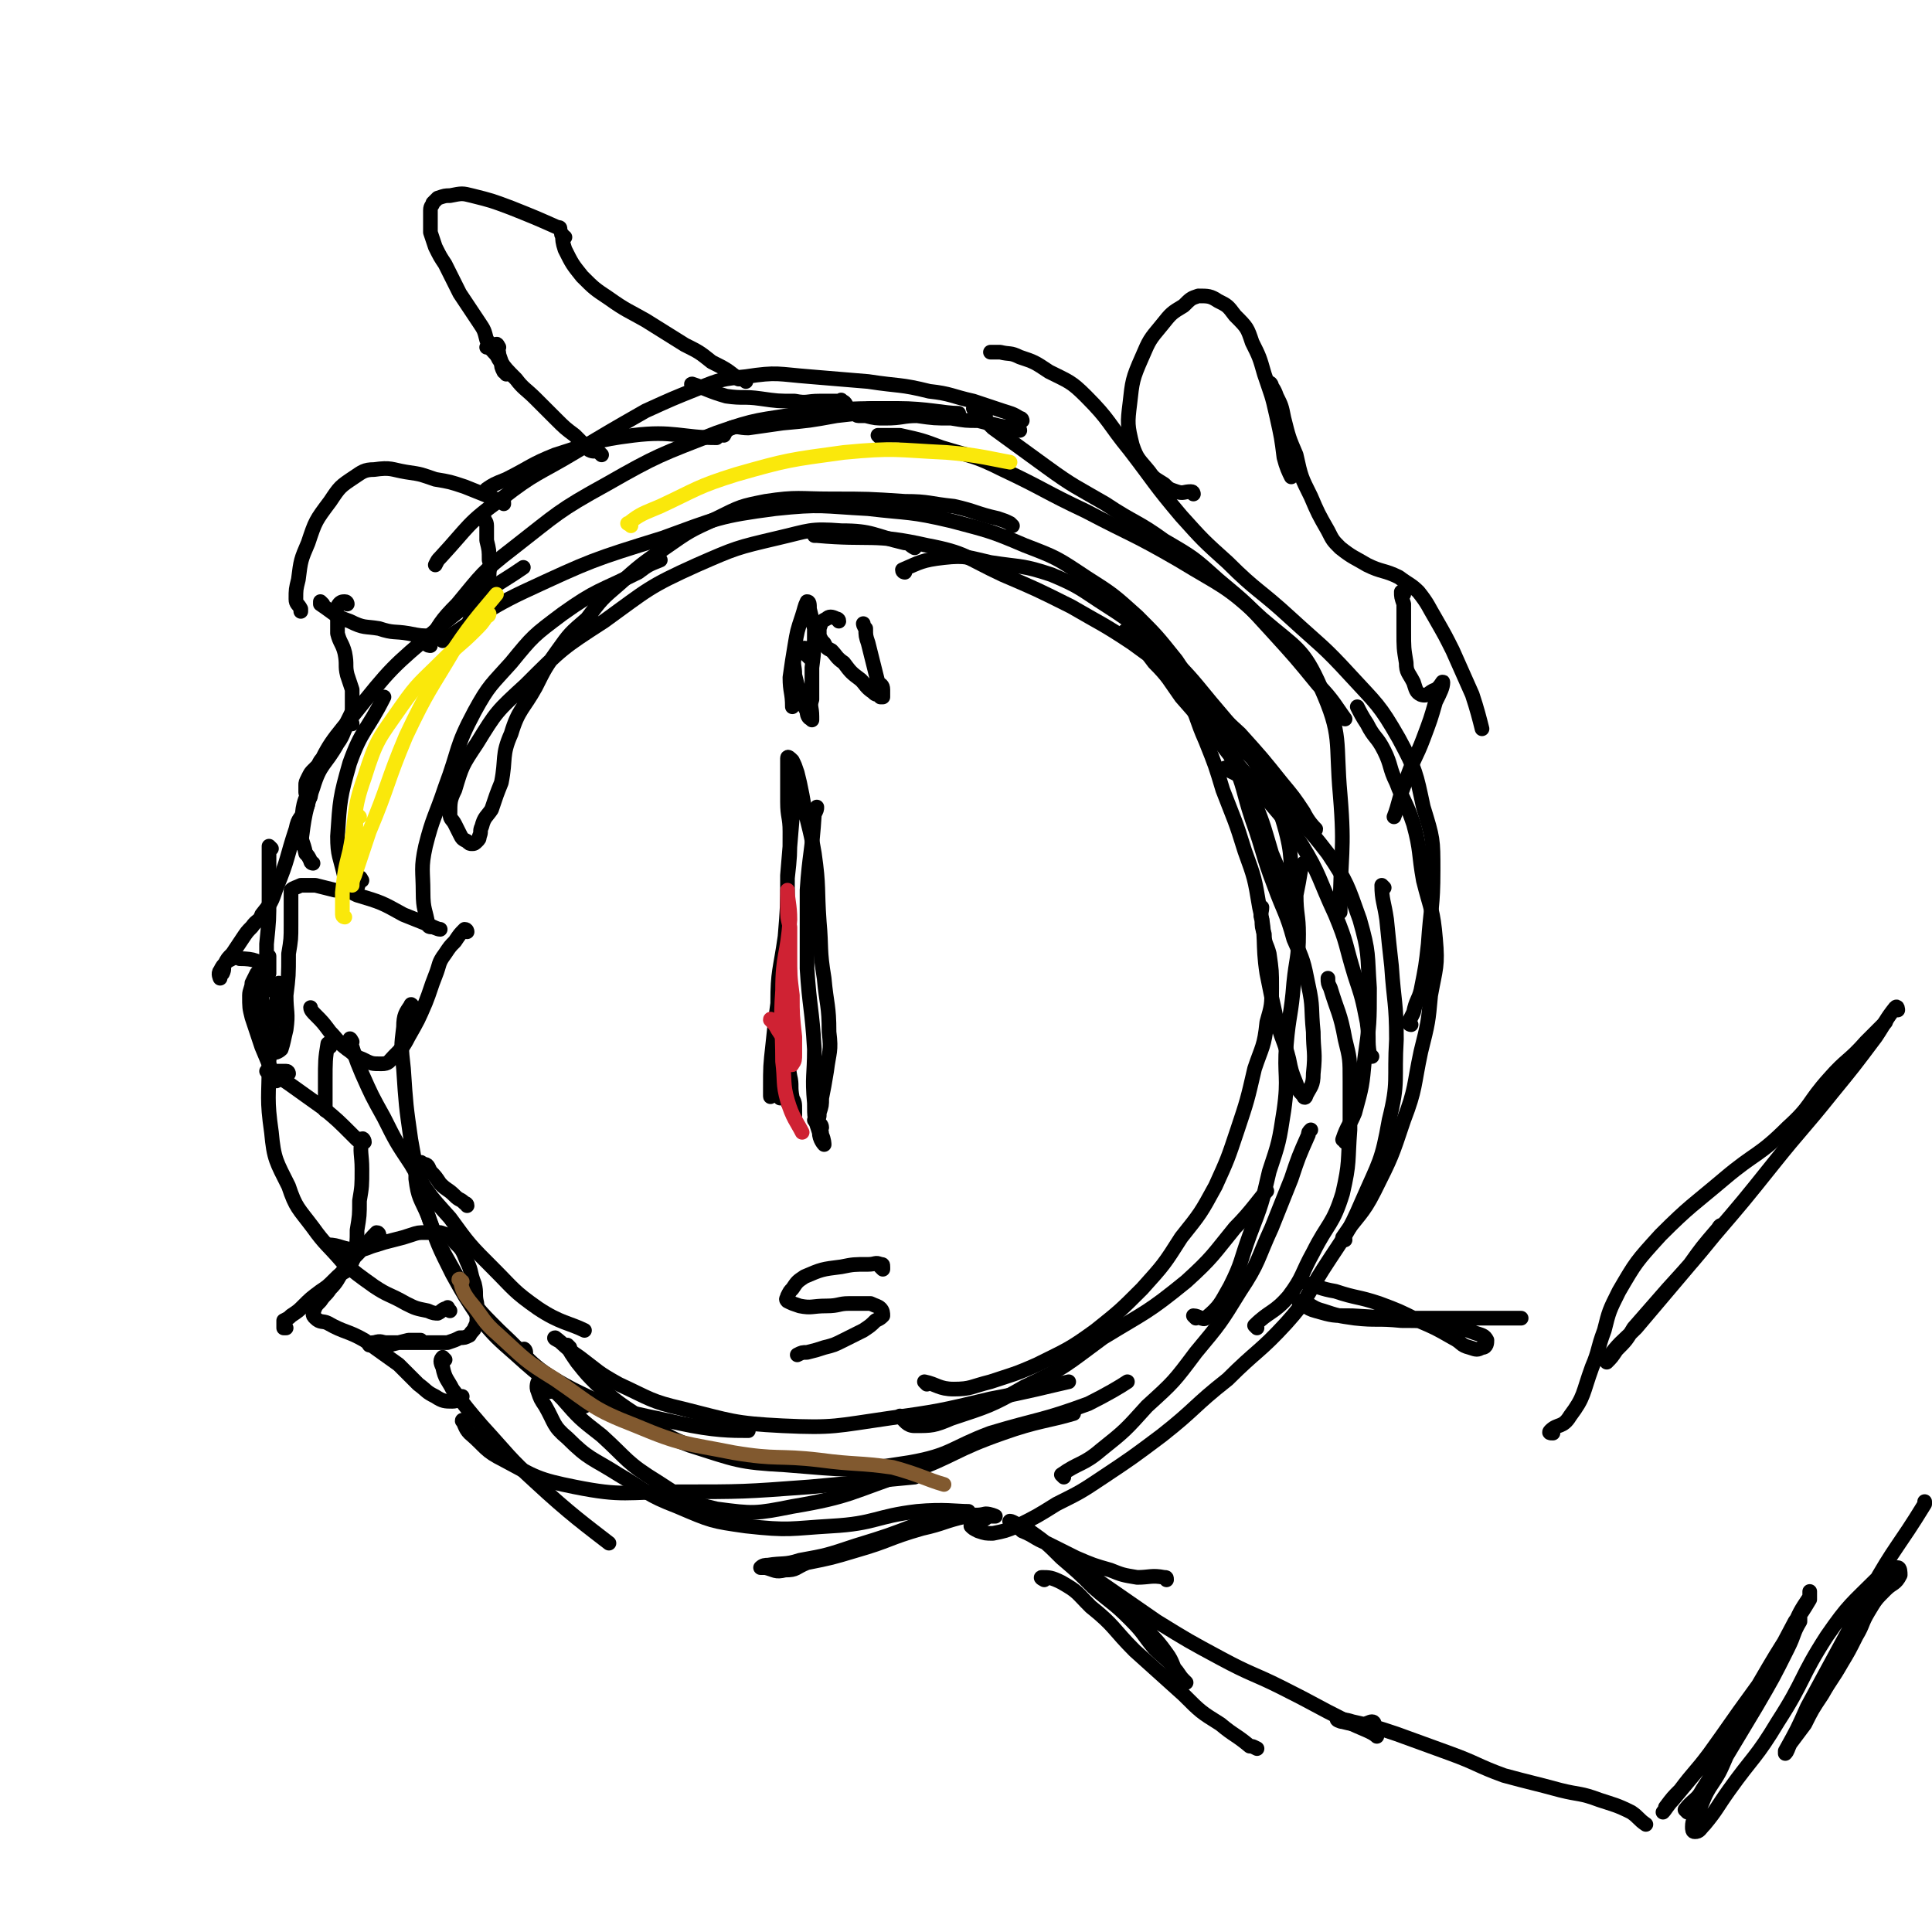 <svg viewBox='0 0 790 790' version='1.1' xmlns='http://www.w3.org/2000/svg' xmlns:xlink='http://www.w3.org/1999/xlink'><g fill='none' stroke='rgb(0,0,0)' stroke-width='6' stroke-linecap='round' stroke-linejoin='round'><path d='M206,206c0,-1 0,-1 -1,-1 -2,-1 -3,-1 -5,-2 -5,-2 -5,-2 -10,-4 -6,-2 -6,-2 -12,-3 -6,-2 -5,-2 -12,-3 -6,-1 -6,-2 -13,-1 -4,0 -5,1 -8,3 -6,4 -6,4 -10,10 -6,8 -6,8 -9,17 -3,7 -3,7 -4,15 -1,4 -1,4 -1,8 0,2 1,2 2,4 0,1 0,1 0,1 '/><path d='M132,247c0,0 -1,-1 -1,-1 0,0 0,0 0,1 0,0 0,0 0,0 6,4 6,5 12,7 6,3 6,2 12,3 6,2 6,1 12,2 5,1 5,1 10,1 3,1 3,1 6,1 2,0 3,0 5,0 1,0 1,0 1,-1 1,-2 1,-2 2,-4 1,-2 1,-2 2,-5 2,-4 2,-4 4,-8 1,-4 1,-4 3,-8 0,-3 1,-3 0,-6 0,-4 0,-4 -1,-8 0,-3 0,-3 0,-6 0,-2 -1,-2 -1,-3 0,0 0,0 0,1 '/><path d='M111,347c0,0 -1,-1 -1,-1 0,10 0,11 0,21 0,9 0,9 -1,19 0,6 0,6 0,13 0,2 0,2 0,4 0,1 0,2 0,2 0,0 0,-1 0,-2 0,-2 0,-2 1,-5 0,-2 0,-2 0,-4 0,-1 0,-3 0,-3 -1,1 -2,3 -2,6 -1,6 -1,7 -1,13 0,7 1,8 2,15 1,2 1,3 2,5 1,1 3,0 4,-1 1,-3 1,-4 2,-8 1,-7 0,-7 0,-14 1,-8 1,-8 1,-17 1,-6 1,-6 1,-12 0,-4 0,-4 0,-7 0,-2 0,-2 0,-4 0,-2 0,-2 0,-3 1,-1 2,-1 4,-2 3,0 3,0 6,0 4,1 4,1 8,2 5,0 5,0 9,2 10,3 10,3 19,8 5,2 5,2 10,4 2,1 4,2 5,2 '/><path d='M191,381c0,0 0,-1 -1,-1 -2,2 -2,2 -4,5 -2,2 -2,2 -4,5 -3,4 -2,4 -4,9 -2,5 -2,6 -4,11 -3,7 -3,7 -7,14 -2,4 -3,5 -6,8 -2,2 -2,3 -5,3 -4,0 -4,0 -8,-2 -3,-1 -3,-2 -6,-4 -4,-3 -4,-4 -7,-7 -3,-4 -3,-4 -6,-7 -1,-1 -2,-2 -2,-3 '/><path d='M135,510c0,0 -1,-1 -1,-1 5,0 6,2 12,2 4,0 4,-1 8,-2 3,-1 3,-1 7,-2 4,-1 4,-1 7,-2 3,-1 3,-1 6,-1 3,0 3,0 6,0 3,1 4,1 6,4 3,3 3,3 5,8 2,4 1,4 3,9 1,4 0,4 1,8 0,3 0,3 0,6 0,2 0,2 -1,4 0,1 -1,1 -2,3 -2,1 -2,1 -4,1 -2,1 -2,1 -5,2 -4,0 -4,0 -8,0 -4,0 -4,0 -9,0 -4,0 -4,0 -8,0 -2,0 -2,-1 -5,0 -1,0 -2,0 -2,1 0,0 1,0 3,0 3,0 3,0 5,0 4,-1 4,-1 8,-2 2,0 4,0 5,0 '/><path d='M246,186c0,0 0,0 -1,-1 -2,-1 -2,0 -4,-1 -3,-3 -3,-3 -6,-6 -4,-3 -4,-3 -8,-7 -4,-4 -4,-4 -8,-8 -4,-4 -5,-4 -8,-8 -4,-4 -4,-4 -7,-8 -1,-2 -1,-2 -3,-4 -1,-1 -1,-1 -2,-1 '/><path d='M204,142c0,0 -1,-2 -1,-1 0,1 1,2 1,4 1,3 1,3 2,5 1,1 1,1 1,2 0,1 0,1 0,1 0,0 0,-1 -1,-1 -1,-2 -1,-2 -1,-4 -1,-2 -1,-2 -3,-4 -1,-3 -1,-3 -3,-5 -1,-4 -1,-4 -3,-7 -4,-6 -4,-6 -8,-12 -3,-6 -3,-6 -6,-12 -2,-3 -2,-3 -4,-7 -1,-3 -1,-3 -2,-6 0,-3 0,-3 0,-6 0,-1 0,-2 0,-3 0,-2 1,-2 1,-3 1,-1 1,-1 2,-2 3,-1 3,-1 5,-1 5,-1 5,-1 9,0 8,2 8,2 16,5 10,4 10,4 19,8 1,0 1,0 1,1 '/><path d='M231,97c-1,0 -2,-2 -1,-1 0,2 0,3 1,6 3,6 3,6 7,11 5,5 5,5 11,9 7,5 8,5 15,9 8,5 8,5 16,10 6,3 6,3 11,7 6,3 6,3 11,7 2,0 2,0 3,1 '/><path d='M284,158c0,0 -2,-1 -1,-1 6,2 7,3 14,5 7,1 7,0 14,1 7,1 7,1 14,1 5,1 5,0 10,0 4,0 4,0 8,0 0,0 0,1 0,0 1,0 1,-1 1,0 1,0 2,1 2,2 '/><path d='M148,360c0,0 -1,-2 -1,-1 -1,1 0,3 -1,4 -1,1 -2,0 -3,-1 -1,-1 -2,-1 -2,-3 -2,-9 -3,-9 -3,-17 1,-15 1,-16 5,-30 5,-14 7,-13 14,-27 '/><path d='M200,201c-1,0 -2,0 -1,-1 3,-2 3,-2 8,-4 10,-5 10,-6 20,-10 16,-5 16,-6 32,-8 16,-2 20,1 34,1 '/><path d='M418,172c0,0 0,-1 -1,-1 -3,-2 -4,-2 -7,-3 -6,-2 -6,-2 -12,-4 -9,-2 -9,-3 -18,-4 -12,-3 -12,-2 -25,-4 -12,-1 -12,-1 -24,-2 -13,-1 -13,-2 -26,0 -10,1 -10,1 -20,5 -10,4 -10,4 -21,9 -14,8 -14,8 -29,17 -15,9 -16,8 -30,19 -14,10 -13,11 -25,24 -1,1 -1,1 -2,3 '/><path d='M144,296c0,0 0,-1 -1,-1 -3,4 -2,5 -5,9 -5,9 -7,8 -10,18 -4,11 -4,17 -5,23 '/><path d='M135,428c0,0 -1,-2 -1,-1 -1,6 -1,7 -1,15 0,6 0,9 0,12 '/><path d='M182,556c0,0 -1,-1 -1,-1 -1,1 -1,2 0,4 1,5 2,5 4,9 6,8 6,8 12,15 11,12 11,13 22,23 14,13 21,18 30,25 '/><path d='M190,582c0,0 -1,-2 -1,-1 1,1 1,3 3,5 7,6 6,7 14,11 13,7 14,8 29,11 20,4 21,2 42,2 27,0 27,0 54,-2 22,-2 22,-2 43,-4 '/><path d='M225,569c-1,0 -1,0 -1,-1 -2,-1 -3,-3 -4,-3 0,0 -1,2 0,4 1,3 1,3 3,6 4,7 3,8 9,13 9,9 10,8 21,15 12,7 11,8 24,13 14,6 14,6 28,8 18,2 18,1 35,0 18,-1 18,-4 35,-6 11,-1 16,0 21,0 '/><path d='M215,553c0,-1 -1,-2 -1,-1 1,2 1,3 3,5 6,8 6,8 13,15 7,8 7,8 16,15 11,10 10,11 23,19 11,7 11,8 24,11 15,2 16,2 31,-1 24,-4 24,-6 48,-14 19,-7 18,-9 38,-16 14,-5 19,-5 29,-8 '/><path d='M435,604c0,0 -1,-1 -1,-1 7,-5 9,-4 16,-10 10,-8 10,-8 19,-18 11,-10 11,-10 20,-22 10,-12 10,-12 18,-25 8,-12 7,-13 13,-26 4,-10 4,-10 8,-20 3,-9 3,-9 7,-18 0,-1 0,-1 1,-2 '/><path d='M514,543c0,0 -1,-1 -1,-1 6,-6 8,-5 14,-12 6,-8 5,-9 10,-18 6,-12 8,-11 12,-24 3,-13 2,-13 3,-26 0,-10 0,-10 0,-20 0,-9 0,-9 -2,-17 -2,-11 -3,-11 -6,-21 -1,-2 -1,-2 -1,-4 '/><path d='M550,507c0,0 -1,-1 -1,-1 6,-9 8,-9 13,-19 7,-14 7,-14 12,-29 5,-13 4,-14 7,-28 3,-12 3,-12 4,-23 2,-11 3,-12 2,-23 -1,-12 -2,-12 -5,-24 -2,-11 -1,-12 -4,-23 -3,-9 -4,-9 -7,-17 -3,-6 -2,-7 -5,-13 -3,-6 -4,-5 -7,-11 -2,-3 -3,-5 -4,-7 '/><path d='M403,170c0,-1 -1,-1 -1,-1 -2,-1 -4,-3 -4,-2 2,2 4,4 8,8 11,8 11,8 22,16 11,8 12,8 24,15 12,8 13,7 24,15 12,7 12,7 22,16 12,10 12,10 22,21 10,11 10,11 19,22 6,6 8,10 11,14 '/><path d='M577,419c0,0 -1,0 -1,-1 1,-2 1,-2 2,-4 1,-5 2,-5 3,-9 2,-10 2,-10 3,-19 1,-15 2,-15 2,-30 0,-13 0,-13 -4,-26 -3,-14 -3,-15 -10,-28 -8,-14 -9,-14 -20,-26 -11,-12 -12,-12 -24,-23 -13,-12 -14,-11 -26,-23 -10,-9 -10,-9 -19,-19 -11,-13 -11,-14 -21,-27 -9,-11 -8,-12 -18,-22 -6,-6 -7,-6 -15,-10 -6,-4 -6,-4 -12,-6 -4,-2 -4,-1 -8,-2 -1,0 -1,0 -3,0 0,0 -1,0 -1,0 '/><path d='M488,202c0,0 0,-1 -1,-1 -3,0 -3,1 -6,0 -3,-1 -3,-1 -5,-3 -3,-2 -4,-2 -6,-5 -4,-5 -5,-5 -7,-11 -2,-8 -2,-9 -1,-17 1,-9 1,-10 5,-19 3,-7 3,-7 8,-13 4,-5 4,-5 9,-8 3,-3 3,-3 6,-4 4,0 5,0 8,2 4,2 4,2 7,6 5,5 5,5 7,11 3,6 3,6 5,13 3,9 3,8 5,17 2,9 2,9 3,17 1,4 2,6 3,8 '/><path d='M520,158c0,-1 -1,-2 -1,-1 1,1 2,2 3,5 2,4 2,4 3,9 2,8 2,8 5,15 2,9 2,9 6,17 3,7 3,7 7,14 2,4 2,4 5,7 5,4 6,4 11,7 6,3 7,2 13,5 4,3 5,3 8,6 4,5 4,6 7,11 4,7 4,7 7,13 4,9 4,9 8,18 2,6 3,10 4,14 '/><path d='M574,243c0,0 -1,-1 -1,-1 0,2 0,2 1,5 0,5 0,5 0,11 0,7 0,7 1,13 0,4 1,4 3,8 1,3 1,4 3,5 3,1 3,-1 6,-2 2,-1 3,-4 3,-3 0,2 -1,4 -3,8 -2,7 -2,7 -5,15 -3,8 -4,8 -7,17 -3,7 -3,10 -5,15 '/><path d='M142,247c0,0 0,-1 -1,-1 -1,0 -2,0 -3,2 -1,2 0,3 0,5 0,3 0,3 0,6 1,4 2,4 3,8 1,5 0,5 1,9 1,3 1,3 2,6 0,3 0,3 0,7 0,2 0,2 -1,4 -1,2 -1,2 -2,4 0,1 -1,1 -1,2 -1,1 -1,2 -1,3 -1,1 -1,1 -2,2 -2,1 -2,1 -3,3 -1,1 -1,1 -2,3 -1,1 -1,1 -2,3 -1,1 -1,1 -2,2 -1,1 -1,1 -2,3 -1,2 -1,2 -1,3 0,2 0,2 0,3 0,0 0,1 1,1 0,0 1,0 1,0 0,1 0,1 -1,2 0,2 0,2 -1,4 -2,4 -3,3 -4,8 -4,12 -3,12 -8,24 -2,6 -2,6 -6,11 -1,3 -2,2 -4,5 -2,2 -2,2 -4,5 -2,3 -2,3 -4,6 -2,2 -2,2 -3,4 -1,2 0,2 -1,4 -1,1 -1,2 -1,2 0,0 -1,-2 0,-3 1,-2 1,-2 3,-4 2,-1 3,-2 5,-1 6,0 8,1 11,4 1,1 -2,0 -4,2 -1,2 -1,2 -2,4 0,2 -1,3 -1,5 0,5 0,5 1,9 2,6 2,6 4,12 3,7 4,10 6,14 '/><path d='M118,439c0,0 0,-1 -1,-1 -2,0 -2,0 -4,0 -2,0 -3,0 -4,0 0,0 2,0 3,1 3,2 3,2 6,4 7,5 7,5 14,10 6,5 6,5 12,11 1,1 1,1 2,2 '/><path d='M149,467c0,-1 -1,-2 -1,-1 -1,5 0,6 0,12 0,7 0,7 -1,13 0,6 0,6 -1,12 0,5 0,5 -1,10 -1,3 -1,3 -2,5 0,1 -1,1 -2,2 -2,1 -2,1 -4,3 -3,3 -3,3 -6,5 -4,3 -4,3 -7,6 -2,2 -2,2 -5,4 -1,1 -1,1 -3,2 0,1 0,2 0,3 0,0 1,0 1,0 '/><path d='M155,505c0,0 0,-1 -1,-1 -4,4 -4,5 -9,10 -2,3 -2,3 -5,6 -2,3 -2,4 -5,7 -2,3 -2,2 -4,5 -2,2 -2,2 -3,5 0,1 0,1 1,2 2,2 3,1 5,2 7,4 8,3 15,7 7,5 7,5 14,10 4,4 4,4 8,8 4,3 3,3 7,5 3,2 4,2 7,2 2,0 3,-1 4,-2 '/><path d='M184,536c-1,-1 -1,-2 -1,-1 -2,0 -2,1 -4,2 -1,0 -2,0 -4,-1 -5,-1 -5,-1 -9,-3 -7,-4 -7,-3 -13,-7 -7,-5 -7,-5 -13,-10 -6,-7 -7,-7 -12,-14 -6,-8 -7,-8 -10,-17 -5,-10 -6,-11 -7,-22 -2,-14 -1,-14 -1,-29 1,-16 3,-23 4,-32 '/><path d='M128,353c0,0 -1,0 -1,-1 -1,-2 -1,-2 -2,-3 -1,-5 -2,-5 -2,-9 1,-9 0,-10 4,-18 6,-15 6,-16 17,-29 16,-20 16,-20 35,-36 16,-14 25,-18 35,-25 '/><path d='M176,264c0,0 -2,0 -1,-1 5,-8 5,-9 12,-16 10,-12 10,-13 23,-23 18,-14 18,-15 38,-26 21,-12 22,-12 45,-21 17,-6 17,-5 35,-8 19,-2 20,-2 39,-2 12,0 19,2 25,2 '/><path d='M360,179c0,0 -1,-1 -1,-1 3,0 5,0 9,0 9,2 9,2 17,5 13,4 13,3 25,9 17,8 17,9 34,17 19,10 19,9 38,20 18,11 19,10 34,24 14,12 17,12 24,28 9,20 6,22 8,44 2,24 0,24 0,48 0,0 0,0 0,0 '/><path d='M566,363c0,0 -1,-1 -1,-1 0,6 1,7 2,14 1,10 1,10 2,19 1,15 2,15 2,30 -1,17 1,17 -3,33 -3,17 -4,17 -11,33 -6,14 -7,14 -16,28 -7,11 -6,12 -15,22 -11,12 -12,11 -24,23 -14,11 -13,12 -27,23 -12,9 -12,9 -24,17 -9,6 -9,6 -19,11 -8,5 -8,5 -16,9 -5,2 -5,2 -10,3 -3,0 -3,0 -6,-1 -2,-1 -2,-1 -3,-2 0,-1 0,-1 1,-1 2,-1 2,0 3,-1 2,-1 2,-1 3,-2 1,0 3,0 3,0 0,0 -2,-1 -4,-1 -4,1 -4,0 -8,1 -9,2 -9,3 -18,5 -14,4 -13,5 -27,9 -10,3 -10,3 -20,5 -5,2 -4,3 -9,3 -4,1 -4,0 -8,-1 -1,0 -2,0 -2,0 1,-1 2,-1 3,-1 6,-1 7,0 13,-2 11,-2 11,-2 23,-6 13,-4 13,-4 26,-9 7,-2 11,-3 14,-4 '/><path d='M191,493c0,-1 -1,-1 -1,-1 -2,-2 -2,-1 -4,-3 -3,-3 -3,-2 -6,-5 -2,-3 -2,-3 -4,-5 -1,-2 -1,-3 -3,-3 -1,-1 -1,-1 -2,0 -1,3 -1,3 -1,6 1,8 2,8 5,15 4,12 4,12 10,24 5,9 5,9 11,18 7,8 7,8 15,15 11,10 12,10 24,19 2,1 2,1 4,2 '/><path d='M169,412c0,0 -1,-2 -1,-1 -2,3 -3,4 -3,9 -1,8 -1,8 0,17 1,15 1,15 3,29 3,16 2,16 7,31 5,14 6,14 13,27 7,11 7,11 16,20 14,13 13,15 30,24 20,10 22,9 44,14 14,3 21,3 28,3 '/><path d='M233,551c0,0 -1,-1 -1,-1 1,3 2,4 4,7 4,5 4,5 8,9 8,7 8,7 17,13 10,6 10,8 21,12 19,6 20,7 39,8 26,2 26,3 51,-1 17,-3 17,-6 33,-12 20,-6 21,-5 40,-12 8,-4 13,-7 16,-9 '/><path d='M369,580c0,0 -1,-1 -1,-1 2,2 3,4 6,4 7,0 8,0 15,-3 15,-5 16,-5 30,-13 17,-8 17,-9 32,-20 18,-11 18,-10 34,-23 11,-10 11,-11 20,-22 7,-7 10,-12 13,-15 '/><path d='M489,539c0,0 -1,-1 -1,-1 2,0 4,2 5,1 6,-5 6,-6 10,-13 5,-10 4,-10 8,-21 5,-13 5,-13 8,-26 4,-12 4,-12 6,-25 2,-14 0,-14 1,-27 1,-12 2,-12 3,-25 1,-10 2,-10 2,-20 0,-8 -1,-8 -1,-16 1,-5 1,-5 2,-11 1,-1 1,-1 1,-2 '/><path d='M550,467c0,-1 -1,-1 -1,-1 2,-6 3,-6 5,-11 3,-11 3,-11 4,-22 2,-14 2,-15 2,-29 -1,-14 0,-14 -4,-28 -5,-14 -5,-15 -13,-27 -10,-13 -11,-13 -23,-24 -8,-7 -13,-7 -19,-11 '/><path d='M561,432c0,0 0,0 -1,-1 -1,-6 0,-6 -1,-13 -2,-10 -2,-10 -5,-19 -4,-13 -3,-13 -8,-25 -7,-15 -6,-16 -14,-29 -8,-12 -9,-12 -18,-23 -8,-10 -9,-10 -17,-21 -7,-8 -7,-8 -14,-16 -5,-7 -5,-8 -11,-14 -3,-4 -3,-4 -7,-8 -2,-2 -2,-2 -3,-4 -1,0 -1,0 -1,-1 0,0 -1,0 -1,0 1,1 1,1 2,2 3,4 4,4 7,7 7,6 7,6 13,11 8,8 8,8 16,17 7,7 7,8 14,15 5,6 6,6 11,12 4,5 4,5 8,10 3,2 2,2 5,5 1,1 2,3 2,2 -1,-1 -3,-3 -5,-7 -4,-6 -4,-6 -9,-12 -8,-10 -8,-10 -17,-20 -11,-10 -11,-11 -22,-20 -11,-9 -11,-9 -22,-17 -12,-8 -13,-8 -25,-15 -14,-7 -14,-7 -28,-13 -15,-7 -15,-9 -31,-12 -22,-5 -23,-2 -45,-4 -1,0 -1,0 -1,0 '/><path d='M176,379c0,0 -1,0 -1,-1 -1,-6 -2,-6 -2,-13 0,-9 -1,-10 1,-19 3,-12 4,-12 8,-24 6,-16 4,-16 12,-31 6,-11 7,-11 15,-20 9,-11 9,-11 21,-20 14,-10 15,-9 31,-17 4,-3 4,-3 9,-5 '/><path d='M414,215c0,0 0,0 -1,-1 -2,-1 -2,-1 -5,-2 -9,-2 -9,-3 -18,-5 -10,-1 -10,-2 -20,-2 -15,-1 -15,-1 -30,-1 -13,0 -14,-1 -27,1 -10,2 -10,2 -20,7 -11,5 -11,5 -21,12 -10,7 -10,7 -19,15 -7,6 -7,6 -13,14 -7,6 -7,6 -12,13 -5,7 -5,7 -9,15 -5,9 -7,9 -10,19 -4,9 -2,10 -4,20 -2,5 -2,5 -4,11 -2,3 -3,3 -4,7 -1,2 0,2 -1,4 0,1 0,1 -1,2 -1,1 -1,1 -2,1 -1,0 -1,0 -2,-1 -2,-1 -2,-1 -3,-3 -1,-2 -1,-2 -2,-4 -1,-2 -2,-2 -2,-4 0,-5 0,-6 2,-10 3,-10 3,-10 9,-19 8,-13 8,-13 20,-24 15,-15 15,-15 32,-26 18,-13 18,-14 38,-23 16,-7 16,-7 33,-11 13,-3 13,-4 26,-3 13,0 13,2 26,5 2,0 2,1 4,2 '/><path d='M370,234c0,0 -1,0 -1,-1 7,-3 8,-4 17,-5 9,-1 10,0 19,2 13,2 13,1 25,5 12,5 12,6 23,13 11,7 11,8 22,17 11,11 11,11 20,22 10,12 11,12 19,26 7,11 7,11 11,24 4,14 2,14 4,28 0,3 0,3 0,6 '/><path d='M144,426c0,0 -1,-2 -1,-1 2,6 2,7 5,14 4,9 4,9 9,18 5,10 5,10 11,19 7,12 7,12 16,22 8,11 8,11 18,21 8,8 8,9 18,16 9,6 13,6 19,9 '/><path d='M228,548c0,0 -2,-1 -1,-1 4,3 4,4 10,8 8,6 7,6 16,11 13,6 13,7 26,10 20,5 21,6 41,7 21,1 22,0 43,-3 21,-3 21,-3 42,-8 16,-3 23,-5 32,-7 '/><path d='M379,566c0,0 -1,-1 -1,-1 5,1 6,3 12,3 7,0 7,-1 15,-3 9,-3 10,-3 19,-7 12,-6 13,-6 24,-14 10,-8 10,-8 19,-17 9,-10 9,-10 16,-21 8,-10 8,-10 14,-21 5,-11 5,-11 9,-23 4,-12 4,-12 7,-25 3,-9 4,-9 5,-19 2,-7 2,-7 2,-14 0,-7 0,-7 -1,-14 -1,-4 -2,-4 -2,-8 -1,-3 -1,-3 -1,-6 -1,-2 0,-3 0,-5 '/><path d='M527,372c0,0 -1,0 -1,-1 -1,-4 0,-4 -1,-8 -2,-7 -2,-7 -5,-14 -3,-10 -3,-11 -7,-21 -4,-10 -5,-10 -10,-20 -6,-10 -6,-10 -12,-20 -2,-5 -2,-5 -5,-9 -2,-2 -2,-2 -3,-4 -1,0 -1,0 -1,0 0,1 0,1 0,2 2,5 2,5 4,9 4,8 3,8 7,17 4,10 4,10 7,20 5,13 5,12 9,25 4,11 4,11 6,23 3,13 1,14 3,27 2,10 2,10 4,19 2,8 3,8 5,16 1,5 1,5 3,10 1,3 1,3 3,5 0,1 1,1 1,0 2,-4 3,-4 3,-9 1,-9 0,-9 0,-17 -1,-10 0,-10 -2,-19 -2,-10 -2,-10 -6,-19 -3,-11 -4,-11 -8,-22 -5,-13 -4,-13 -9,-27 -4,-12 -3,-13 -8,-24 -5,-11 -5,-11 -11,-22 -6,-10 -6,-10 -12,-19 -8,-10 -8,-10 -16,-18 -10,-9 -10,-9 -21,-16 -12,-8 -12,-8 -25,-13 -14,-6 -15,-6 -30,-10 -17,-4 -17,-3 -34,-5 -19,-1 -19,-2 -38,0 -23,3 -24,4 -46,12 -29,9 -29,9 -57,22 -17,8 -23,14 -33,20 '/><path d='M331,269c0,0 0,0 -1,-1 0,-2 0,-3 -1,-3 -1,0 -3,1 -4,3 -1,4 0,4 0,8 1,4 1,4 2,8 1,3 1,3 3,7 0,2 1,3 2,3 0,1 0,0 0,-1 0,-4 -1,-4 0,-7 0,-7 0,-7 0,-13 1,-8 1,-8 1,-16 -1,-4 -1,-4 -2,-8 0,-2 0,-3 -1,-3 -1,2 -1,3 -2,6 -2,6 -2,6 -3,12 -1,6 -1,6 -2,13 0,6 1,6 1,12 0,0 0,0 0,0 '/><path d='M336,461c0,-1 -1,-2 -1,-1 0,1 1,2 1,4 1,2 1,4 1,4 0,0 -2,-2 -2,-5 -2,-6 -2,-6 -2,-12 -1,-11 0,-11 0,-22 -1,-17 -2,-17 -3,-33 0,-16 0,-16 0,-32 1,-15 2,-15 3,-31 1,-2 1,-2 1,-3 '/><path d='M326,321c0,0 -1,-1 -1,-1 -1,6 -1,7 -1,14 -1,12 -1,12 -2,24 0,13 0,13 -1,25 -2,14 -3,14 -3,27 0,9 1,9 3,18 1,6 1,6 2,12 1,4 0,4 1,9 1,2 1,2 1,5 0,1 0,2 0,2 0,0 0,-1 -1,-2 0,-1 0,-1 0,-2 -1,0 -1,-1 -1,-1 -1,0 -1,0 -1,-1 -1,0 -1,-1 -2,-1 0,-1 0,0 -1,0 0,-1 0,-1 -1,-1 0,-1 0,-1 -1,-1 0,0 0,0 -1,0 0,0 0,0 0,1 -1,0 -1,1 -1,0 0,0 0,-1 0,-3 0,-9 0,-9 1,-18 2,-20 3,-20 5,-40 1,-14 1,-14 1,-28 1,-9 1,-9 1,-19 0,-6 -1,-6 -1,-12 0,-5 0,-5 0,-11 0,-2 0,-2 0,-5 0,-1 0,-2 0,-2 0,-1 1,0 2,1 1,2 1,2 2,5 1,4 1,4 2,9 2,12 3,12 5,24 2,14 1,14 2,28 1,11 0,11 2,23 1,11 2,11 2,22 1,8 0,8 -1,16 -1,6 -1,6 -2,11 0,3 0,3 -1,6 0,2 0,2 -1,2 0,1 -1,1 -1,1 '/><path d='M343,254c0,-1 -1,-1 -1,-1 -2,-1 -3,-1 -4,0 -2,1 -2,1 -3,4 0,1 0,2 0,3 1,2 1,2 2,3 1,2 1,2 3,3 2,2 2,3 5,5 3,4 3,4 7,7 2,2 2,3 5,5 1,1 1,1 3,1 0,1 0,0 0,1 1,0 1,0 1,0 0,-1 0,-1 0,-3 0,-2 -1,-2 -2,-3 -1,-4 -1,-4 -2,-8 -1,-4 -1,-4 -2,-8 -1,-3 -1,-3 -1,-6 -1,-1 -1,-2 -1,-2 '/><path d='M361,519c0,0 -1,-1 -1,-1 '/><path d='M361,518c0,-1 0,-1 -1,-1 -2,-1 -2,0 -5,0 -6,0 -6,0 -11,1 -8,1 -8,1 -15,4 -3,2 -3,2 -5,5 -1,1 -1,1 -2,3 0,1 -1,1 0,2 2,1 2,1 5,2 5,1 5,0 11,0 5,0 5,-1 9,-1 5,0 5,0 9,0 2,1 3,1 4,2 1,1 1,2 1,3 -1,1 -1,1 -3,2 -2,2 -2,2 -5,4 -4,2 -4,2 -8,4 -4,2 -4,2 -8,3 -3,1 -3,1 -7,2 -2,0 -2,0 -4,1 '/><path d='M417,176c0,0 0,-1 -1,-1 -3,-1 -4,0 -8,-1 -4,-1 -4,-1 -8,-2 -5,0 -5,0 -11,-1 -7,0 -7,0 -14,-1 -6,0 -6,1 -13,1 -4,0 -4,0 -8,-1 -1,0 -2,0 -3,0 -1,0 -1,-1 -1,-1 0,0 1,-1 2,-1 3,-1 3,-1 6,-1 2,0 2,0 4,0 1,0 2,0 2,0 -1,1 -3,1 -5,1 -8,1 -8,1 -17,2 -11,2 -11,2 -22,3 -7,1 -7,1 -14,2 -4,0 -4,-1 -7,0 -2,1 -2,1 -3,3 0,0 0,0 0,0 '/></g>
<g fill='none' stroke='rgb(207,34,51)' stroke-width='6' stroke-linecap='round' stroke-linejoin='round'><path d='M316,418c0,0 -1,-2 -1,-1 1,1 2,2 3,4 2,3 2,3 3,6 0,2 0,2 1,4 0,2 0,2 1,3 0,1 1,2 1,1 1,-1 1,-2 1,-4 0,-4 0,-4 0,-7 -1,-9 -1,-9 -1,-17 -1,-8 -1,-8 -1,-17 0,-5 0,-5 0,-11 -1,-4 -1,-4 -1,-9 0,-1 0,-1 0,-3 0,-1 0,-3 0,-3 0,4 1,6 1,12 -1,15 -3,14 -3,29 -1,14 0,15 0,29 1,8 0,9 2,16 2,7 4,9 6,13 '/></g>
<g fill='none' stroke='rgb(0,0,0)' stroke-width='6' stroke-linecap='round' stroke-linejoin='round'><path d='M477,646c0,-1 0,-1 -1,-1 -5,-1 -6,0 -11,0 -6,-1 -6,-1 -11,-3 -7,-2 -7,-2 -14,-5 -6,-3 -6,-3 -12,-6 -5,-2 -5,-3 -10,-5 -2,-2 -6,-4 -5,-4 1,0 4,2 8,4 7,5 7,5 13,11 7,6 7,6 13,12 8,7 8,6 15,13 6,6 5,6 10,12 4,4 5,4 8,8 2,2 2,3 4,5 0,0 1,1 1,1 -1,-1 -2,-1 -3,-3 -3,-4 -2,-5 -5,-9 -5,-7 -6,-7 -12,-13 -6,-7 -6,-7 -13,-13 -6,-4 -6,-4 -11,-9 -3,-2 -3,-2 -5,-4 -1,-1 -2,-2 -2,-2 0,1 1,2 2,2 5,5 5,4 11,8 13,9 13,9 26,18 13,8 13,8 26,15 13,7 13,6 25,12 14,7 13,7 27,14 6,3 10,4 12,6 '/><path d='M427,646c0,0 -2,-1 -1,-1 3,0 4,0 8,2 7,4 6,4 12,10 10,8 9,9 18,18 10,9 10,9 20,18 7,7 7,7 15,12 6,5 6,4 12,9 1,0 1,0 3,1 '/><path d='M536,526c0,-1 -2,-1 -1,-1 4,1 5,2 11,3 9,3 9,2 18,5 8,3 8,3 16,7 7,3 7,3 14,7 4,2 3,3 7,4 3,1 3,1 5,0 2,0 2,-2 2,-3 -1,-2 -2,-2 -5,-3 -5,-2 -6,-2 -11,-3 -10,-2 -10,-2 -19,-2 -10,-1 -10,0 -19,-1 -7,-1 -7,-1 -13,-3 -4,-1 -4,-2 -7,-3 -1,0 -3,-1 -3,-1 2,1 3,3 7,4 7,2 7,2 15,2 16,1 16,1 32,1 19,0 27,0 37,0 '/><path d='M635,586c-1,0 -2,0 -1,-1 3,-3 5,-1 8,-6 6,-8 5,-9 9,-20 3,-7 2,-7 5,-15 2,-8 2,-8 6,-16 7,-12 7,-12 17,-23 12,-12 13,-12 26,-23 13,-11 14,-9 26,-21 10,-9 8,-10 17,-20 7,-8 8,-7 15,-15 4,-4 5,-5 8,-8 '/><path d='M776,413c0,0 0,-2 -1,-1 -4,5 -4,6 -8,12 -9,12 -9,12 -18,23 -12,15 -12,14 -24,29 -12,15 -12,15 -24,29 -9,11 -9,11 -19,22 -7,8 -7,8 -14,16 -3,5 -3,5 -7,9 -2,3 -2,3 -4,5 0,0 -1,-1 0,-1 5,-7 6,-7 12,-13 11,-13 11,-13 22,-26 5,-7 5,-7 11,-14 1,-1 1,-2 2,-2 '/><path d='M562,705c0,0 0,-1 -1,-1 -1,0 -2,1 -4,1 -4,0 -4,0 -8,-1 -1,0 -3,-1 -2,-1 1,0 3,0 6,1 9,2 9,2 18,5 11,4 11,4 22,8 11,4 11,5 22,9 11,3 12,3 23,6 8,2 8,1 16,4 6,2 7,2 13,5 3,2 3,3 6,5 '/><path d='M690,741c0,0 -1,-1 -1,-1 3,-4 5,-4 7,-8 11,-17 10,-17 20,-35 9,-17 9,-17 18,-34 3,-4 3,-4 6,-9 0,-2 0,-3 0,-3 0,-1 0,1 0,2 -4,6 -4,6 -7,13 -7,11 -7,11 -14,23 -8,11 -8,11 -15,21 -5,7 -5,7 -10,14 -5,6 -5,6 -10,12 -2,2 -3,4 -4,5 0,0 1,-1 1,-2 3,-4 3,-4 6,-7 6,-8 6,-7 12,-15 8,-10 8,-10 15,-21 7,-9 7,-9 13,-19 4,-5 4,-5 7,-11 1,-2 1,-3 2,-4 0,-1 0,0 0,1 -3,5 -2,5 -5,11 -6,12 -6,12 -13,24 -6,10 -6,10 -12,20 -3,7 -3,7 -7,13 -3,5 -2,5 -5,10 -1,3 -2,3 -2,6 0,1 0,2 1,2 2,0 2,-1 4,-3 5,-6 5,-7 10,-14 10,-14 11,-13 20,-28 11,-17 9,-18 20,-35 9,-13 10,-13 21,-24 3,-3 5,-4 8,-4 1,0 1,2 1,3 -2,4 -3,3 -6,6 -4,4 -4,4 -7,9 -3,5 -2,5 -5,10 -3,6 -3,6 -6,11 -4,7 -4,6 -8,13 -4,6 -4,6 -7,12 -3,4 -3,4 -6,8 -1,2 -1,3 -2,4 0,0 0,-1 0,-1 5,-9 5,-9 9,-18 13,-24 13,-24 26,-48 10,-18 11,-17 22,-35 0,-1 0,-1 0,-1 '/></g>
<g fill='none' stroke='rgb(250,232,11)' stroke-width='6' stroke-linecap='round' stroke-linejoin='round'><path d='M141,375c0,0 -1,0 -1,-1 0,-4 0,-5 0,-9 1,-9 1,-9 3,-17 3,-15 1,-16 6,-30 5,-16 6,-16 15,-29 7,-10 8,-10 17,-19 6,-6 7,-6 13,-12 3,-3 3,-3 5,-6 1,0 1,-1 1,-1 '/><path d='M147,334c0,0 -1,-1 -1,-1 -1,3 0,4 -1,9 0,3 -1,3 -1,6 0,3 0,3 0,7 0,2 0,2 0,5 0,1 0,2 0,2 0,-1 0,-2 1,-4 3,-9 3,-9 6,-18 8,-19 7,-20 15,-39 9,-19 10,-19 20,-36 8,-12 13,-17 17,-22 '/><path d='M258,215c-1,-1 -2,-1 -1,-1 5,-4 6,-4 13,-7 15,-7 15,-8 31,-13 21,-6 22,-6 44,-9 21,-2 21,-1 42,0 13,1 20,3 26,4 '/></g>
<g fill='none' stroke='rgb(129,89,47)' stroke-width='6' stroke-linecap='round' stroke-linejoin='round'><path d='M189,524c-1,0 -2,-1 -1,-1 1,4 1,5 4,9 6,7 5,8 12,14 11,10 10,10 23,18 16,11 15,12 33,19 19,8 20,7 40,11 18,3 18,1 35,3 15,2 16,1 30,3 11,3 14,5 21,7 '/></g>
</svg>
